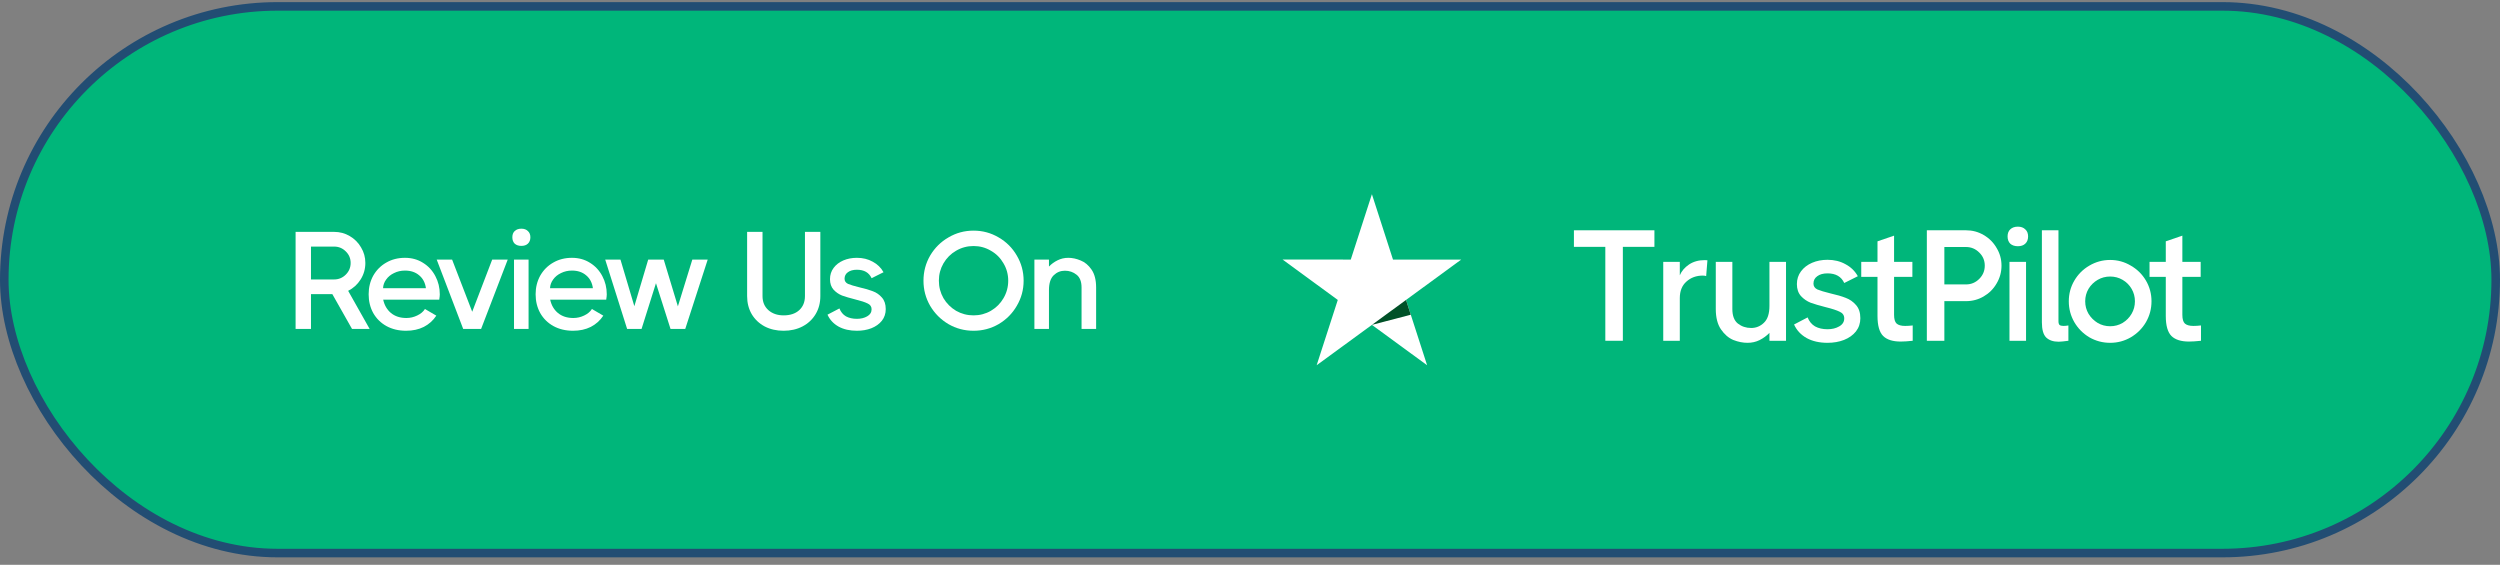 <svg width="270" height="61" viewBox="0 0 270 61" fill="none" xmlns="http://www.w3.org/2000/svg">
<rect x="0" y="0" width="270" height="61" fill="#808080" stroke="none"/>
<rect x="0.462" y="0.69" width="269.076" height="59.041" rx="29.52" fill="#00B67A" stroke="#224D73" stroke-width="0.924"/>
<path d="M157.813 28.034H150.443L148.166 20.974L145.883 28.034L138.513 28.027L144.481 32.394L142.198 39.447L148.166 35.087L154.128 39.447L151.851 32.394L157.813 28.034Z" fill="white"/>
<path d="M152.363 33.991L151.851 32.395L148.166 35.087L152.363 33.991Z" fill="#005128"/>
<path d="M178.677 24.871V26.66H175.268V36.803H173.375V26.66H169.983V24.871H178.677Z" fill="white"/>
<path d="M184.113 28.092C184.238 28.092 184.334 28.098 184.402 28.109L184.266 29.814C184.141 29.78 184.022 29.763 183.908 29.763C183.203 29.763 182.613 29.979 182.135 30.41C181.658 30.831 181.419 31.427 181.419 32.2V36.803H179.63V28.28H181.419V29.729C181.612 29.274 181.942 28.888 182.408 28.57C182.885 28.251 183.453 28.092 184.113 28.092Z" fill="white"/>
<path d="M191.1 28.28H192.89V36.803H191.1V35.95C190.793 36.268 190.435 36.53 190.026 36.734C189.628 36.928 189.197 37.024 188.731 37.024C188.231 37.024 187.719 36.922 187.197 36.717C186.685 36.501 186.242 36.121 185.867 35.575C185.492 35.03 185.305 34.297 185.305 33.376V28.28H187.094V33.376C187.094 34.104 187.293 34.626 187.691 34.945C188.1 35.263 188.577 35.422 189.123 35.422C189.657 35.422 190.117 35.234 190.503 34.859C190.901 34.484 191.1 33.876 191.1 33.035V28.28Z" fill="white"/>
<path d="M195.854 30.632C195.854 30.916 195.996 31.126 196.28 31.263C196.576 31.388 197.047 31.53 197.695 31.689C198.354 31.837 198.9 31.996 199.331 32.166C199.763 32.325 200.133 32.581 200.439 32.933C200.758 33.285 200.917 33.763 200.917 34.365C200.917 34.91 200.758 35.388 200.439 35.797C200.121 36.195 199.689 36.501 199.144 36.717C198.61 36.922 198.019 37.024 197.371 37.024C196.496 37.024 195.746 36.854 195.121 36.513C194.496 36.16 194.042 35.672 193.757 35.047L195.223 34.28C195.394 34.712 195.661 35.035 196.025 35.251C196.4 35.456 196.848 35.558 197.371 35.558C197.86 35.558 198.28 35.456 198.633 35.251C198.996 35.047 199.178 34.757 199.178 34.382C199.178 34.053 199.013 33.814 198.684 33.666C198.365 33.507 197.86 33.342 197.167 33.172C196.496 33.001 195.956 32.842 195.547 32.694C195.15 32.535 194.803 32.297 194.507 31.979C194.212 31.649 194.064 31.217 194.064 30.683C194.064 30.16 194.212 29.7 194.507 29.302C194.803 28.905 195.201 28.598 195.701 28.382C196.201 28.166 196.757 28.058 197.371 28.058C198.098 28.058 198.746 28.217 199.314 28.535C199.894 28.842 200.337 29.274 200.644 29.831L199.178 30.564C198.86 29.871 198.258 29.524 197.371 29.524C196.905 29.524 196.536 29.626 196.263 29.831C195.99 30.024 195.854 30.291 195.854 30.632Z" fill="white"/>
<path d="M204.56 34.007C204.56 34.462 204.651 34.774 204.833 34.945C205.026 35.115 205.333 35.2 205.753 35.2C205.992 35.2 206.265 35.183 206.572 35.149V36.803C206.06 36.859 205.628 36.888 205.276 36.888C204.424 36.888 203.793 36.689 203.384 36.291C202.975 35.882 202.77 35.16 202.77 34.126V29.899H201.015V28.28H202.77V26.064L204.56 25.45V28.28H206.537V29.899H204.56V34.007Z" fill="white"/>
<path d="M212.327 24.871C213.02 24.871 213.656 25.041 214.236 25.382C214.827 25.723 215.293 26.189 215.633 26.78C215.986 27.359 216.162 27.996 216.162 28.689C216.162 29.382 215.986 30.024 215.633 30.615C215.293 31.206 214.827 31.672 214.236 32.013C213.656 32.354 213.02 32.524 212.327 32.524H209.991V36.803H208.099V24.871H212.327ZM212.327 30.717C212.883 30.717 213.361 30.518 213.758 30.121C214.156 29.723 214.355 29.246 214.355 28.689C214.355 28.132 214.156 27.66 213.758 27.274C213.361 26.876 212.883 26.677 212.327 26.677H209.991V30.717H212.327Z" fill="white"/>
<path d="M217.927 26.592C217.586 26.592 217.313 26.501 217.109 26.319C216.916 26.126 216.819 25.865 216.819 25.535C216.819 25.206 216.916 24.95 217.109 24.768C217.313 24.575 217.586 24.479 217.927 24.479C218.268 24.479 218.535 24.575 218.728 24.768C218.933 24.95 219.035 25.206 219.035 25.535C219.035 25.865 218.933 26.126 218.728 26.319C218.535 26.501 218.268 26.592 217.927 26.592ZM217.023 36.803V28.28H218.813V36.803H217.023Z" fill="white"/>
<path d="M222.314 34.689C222.314 34.882 222.353 35.018 222.433 35.098C222.524 35.166 222.666 35.2 222.859 35.2C223.007 35.2 223.183 35.183 223.387 35.149V36.803C222.887 36.871 222.535 36.905 222.331 36.905C221.751 36.905 221.302 36.751 220.984 36.445C220.677 36.138 220.524 35.592 220.524 34.808V24.871H222.314V34.689Z" fill="white"/>
<path d="M227.896 37.024C227.089 37.024 226.339 36.825 225.646 36.428C224.964 36.018 224.424 35.473 224.026 34.791C223.628 34.098 223.43 33.348 223.43 32.541C223.43 31.734 223.628 30.99 224.026 30.308C224.424 29.626 224.964 29.087 225.646 28.689C226.339 28.28 227.089 28.075 227.896 28.075C228.702 28.075 229.447 28.28 230.129 28.689C230.822 29.087 231.367 29.626 231.765 30.308C232.163 30.99 232.362 31.734 232.362 32.541C232.362 33.348 232.163 34.098 231.765 34.791C231.367 35.473 230.822 36.018 230.129 36.428C229.447 36.825 228.702 37.024 227.896 37.024ZM227.896 35.234C228.384 35.234 228.833 35.115 229.242 34.876C229.651 34.626 229.975 34.297 230.214 33.888C230.452 33.479 230.572 33.03 230.572 32.541C230.572 32.053 230.452 31.604 230.214 31.195C229.975 30.785 229.651 30.462 229.242 30.223C228.833 29.984 228.384 29.865 227.896 29.865C227.407 29.865 226.958 29.984 226.549 30.223C226.14 30.462 225.81 30.785 225.56 31.195C225.322 31.604 225.202 32.053 225.202 32.541C225.202 33.03 225.322 33.479 225.56 33.888C225.81 34.297 226.14 34.626 226.549 34.876C226.958 35.115 227.407 35.234 227.896 35.234Z" fill="white"/>
<path d="M235.695 34.007C235.695 34.462 235.786 34.774 235.968 34.945C236.161 35.115 236.468 35.2 236.888 35.2C237.127 35.2 237.4 35.183 237.707 35.149V36.803C237.195 36.859 236.763 36.888 236.411 36.888C235.559 36.888 234.928 36.689 234.519 36.291C234.11 35.882 233.905 35.16 233.905 34.126V29.899H232.15V28.28H233.905V26.064L235.695 25.45V28.28H237.672V29.899H235.695V34.007Z" fill="white"/>
<path d="M38.02 35.528L35.893 31.768H33.586V35.528H31.924V25.043H36.088C36.697 25.043 37.256 25.192 37.766 25.492C38.285 25.792 38.694 26.201 38.994 26.72C39.303 27.23 39.458 27.789 39.458 28.398C39.458 29.047 39.288 29.641 38.949 30.18C38.609 30.72 38.16 31.129 37.601 31.409L39.922 35.528H38.02ZM33.586 26.631V30.18H36.088C36.577 30.18 36.997 30.006 37.346 29.656C37.696 29.307 37.87 28.887 37.87 28.398C37.87 27.909 37.696 27.494 37.346 27.155C36.997 26.805 36.577 26.631 36.088 26.631H33.586Z" fill="white"/>
<path d="M43.738 27.844C44.467 27.844 45.116 28.023 45.685 28.383C46.255 28.733 46.699 29.212 47.019 29.821C47.338 30.42 47.498 31.079 47.498 31.798C47.498 31.918 47.478 32.108 47.438 32.367H41.386C41.516 32.966 41.796 33.446 42.225 33.805C42.665 34.165 43.219 34.344 43.888 34.344C44.297 34.344 44.687 34.255 45.056 34.075C45.436 33.895 45.715 33.66 45.895 33.371L47.123 34.09C46.784 34.609 46.334 35.014 45.775 35.303C45.216 35.583 44.577 35.722 43.858 35.722C43.059 35.722 42.35 35.553 41.731 35.213C41.122 34.874 40.648 34.404 40.308 33.805C39.978 33.206 39.814 32.532 39.814 31.783C39.814 31.044 39.978 30.375 40.308 29.776C40.648 29.177 41.112 28.707 41.701 28.368C42.3 28.018 42.979 27.844 43.738 27.844ZM46 31.124C45.92 30.535 45.675 30.07 45.266 29.731C44.867 29.392 44.357 29.222 43.738 29.222C43.309 29.222 42.914 29.312 42.555 29.491C42.195 29.661 41.911 29.896 41.701 30.195C41.491 30.485 41.382 30.794 41.371 31.124H46Z" fill="white"/>
<path d="M50.999 33.67L53.156 28.038H54.834L51.958 35.528H50.026L47.165 28.038H48.828L50.999 33.67Z" fill="white"/>
<path d="M56.307 26.556C56.008 26.556 55.768 26.476 55.588 26.316C55.418 26.146 55.333 25.916 55.333 25.627C55.333 25.337 55.418 25.113 55.588 24.953C55.768 24.783 56.008 24.698 56.307 24.698C56.607 24.698 56.841 24.783 57.011 24.953C57.191 25.113 57.281 25.337 57.281 25.627C57.281 25.916 57.191 26.146 57.011 26.316C56.841 26.476 56.607 26.556 56.307 26.556ZM55.513 35.528V28.038H57.086V35.528H55.513Z" fill="white"/>
<path d="M61.772 27.844C62.501 27.844 63.15 28.023 63.719 28.383C64.288 28.733 64.732 29.212 65.052 29.821C65.371 30.42 65.531 31.079 65.531 31.798C65.531 31.918 65.511 32.108 65.471 32.367H59.42C59.55 32.966 59.829 33.446 60.259 33.805C60.698 34.165 61.252 34.344 61.921 34.344C62.331 34.344 62.72 34.255 63.09 34.075C63.469 33.895 63.749 33.66 63.928 33.371L65.157 34.09C64.817 34.609 64.368 35.014 63.809 35.303C63.249 35.583 62.61 35.722 61.891 35.722C61.093 35.722 60.383 35.553 59.764 35.213C59.155 34.874 58.681 34.404 58.341 33.805C58.012 33.206 57.847 32.532 57.847 31.783C57.847 31.044 58.012 30.375 58.341 29.776C58.681 29.177 59.145 28.707 59.734 28.368C60.334 28.018 61.013 27.844 61.772 27.844ZM64.033 31.124C63.953 30.535 63.709 30.07 63.299 29.731C62.9 29.392 62.391 29.222 61.772 29.222C61.342 29.222 60.948 29.312 60.588 29.491C60.229 29.661 59.944 29.896 59.734 30.195C59.525 30.485 59.415 30.794 59.405 31.124H64.033Z" fill="white"/>
<path d="M73.212 33.086L74.77 28.038H76.432L74.006 35.528H72.418L70.845 30.585L69.287 35.528H67.73L65.363 28.038H67.011L68.509 33.071L70.006 28.038H71.684L73.212 33.086Z" fill="white"/>
<path d="M86.935 25.043H88.597V31.978C88.597 32.707 88.428 33.356 88.088 33.925C87.749 34.494 87.274 34.939 86.665 35.258C86.066 35.568 85.387 35.722 84.628 35.722C83.869 35.722 83.19 35.568 82.591 35.258C81.992 34.939 81.523 34.494 81.183 33.925C80.854 33.356 80.689 32.707 80.689 31.978V25.043H82.352V31.978C82.352 32.607 82.561 33.111 82.981 33.491C83.41 33.87 83.959 34.06 84.628 34.06C85.337 34.06 85.896 33.875 86.306 33.506C86.725 33.126 86.935 32.617 86.935 31.978V25.043Z" fill="white"/>
<path d="M91.212 30.105C91.212 30.355 91.337 30.54 91.586 30.66C91.846 30.77 92.26 30.894 92.829 31.034C93.409 31.164 93.888 31.304 94.267 31.454C94.647 31.593 94.971 31.818 95.241 32.128C95.521 32.437 95.66 32.857 95.66 33.386C95.66 33.865 95.521 34.285 95.241 34.644C94.961 34.993 94.582 35.263 94.103 35.453C93.633 35.633 93.114 35.722 92.545 35.722C91.776 35.722 91.117 35.573 90.568 35.273C90.018 34.964 89.619 34.534 89.369 33.985L90.657 33.311C90.807 33.69 91.042 33.975 91.362 34.165C91.691 34.344 92.085 34.434 92.545 34.434C92.974 34.434 93.344 34.344 93.653 34.165C93.973 33.985 94.132 33.73 94.132 33.401C94.132 33.111 93.988 32.901 93.698 32.772C93.419 32.632 92.974 32.487 92.365 32.337C91.776 32.188 91.302 32.048 90.942 31.918C90.593 31.778 90.288 31.568 90.028 31.289C89.769 30.999 89.639 30.62 89.639 30.15C89.639 29.691 89.769 29.287 90.028 28.937C90.288 28.588 90.638 28.318 91.077 28.128C91.516 27.939 92.006 27.844 92.545 27.844C93.184 27.844 93.753 27.983 94.252 28.263C94.762 28.533 95.151 28.912 95.421 29.401L94.132 30.046C93.853 29.436 93.324 29.132 92.545 29.132C92.135 29.132 91.811 29.222 91.571 29.401C91.332 29.571 91.212 29.806 91.212 30.105Z" fill="white"/>
<path d="M105.144 35.722C104.165 35.722 103.261 35.483 102.432 35.004C101.604 34.514 100.945 33.855 100.455 33.026C99.976 32.197 99.736 31.294 99.736 30.315C99.736 29.337 99.976 28.433 100.455 27.604C100.945 26.775 101.604 26.121 102.432 25.642C103.261 25.153 104.165 24.908 105.144 24.908C106.122 24.908 107.026 25.153 107.855 25.642C108.683 26.121 109.338 26.775 109.817 27.604C110.306 28.433 110.551 29.337 110.551 30.315C110.551 31.294 110.306 32.197 109.817 33.026C109.338 33.855 108.683 34.514 107.855 35.004C107.026 35.483 106.122 35.722 105.144 35.722ZM105.144 34.06C105.823 34.06 106.447 33.895 107.016 33.566C107.595 33.226 108.049 32.772 108.379 32.203C108.718 31.623 108.888 30.994 108.888 30.315C108.888 29.636 108.718 29.012 108.379 28.443C108.049 27.864 107.595 27.409 107.016 27.08C106.447 26.74 105.823 26.571 105.144 26.571C104.465 26.571 103.835 26.74 103.256 27.08C102.687 27.409 102.233 27.864 101.893 28.443C101.564 29.012 101.399 29.636 101.399 30.315C101.399 30.994 101.564 31.623 101.893 32.203C102.233 32.772 102.687 33.226 103.256 33.566C103.835 33.895 104.465 34.06 105.144 34.06Z" fill="white"/>
<path d="M115.37 27.844C115.81 27.844 116.254 27.939 116.703 28.128C117.163 28.308 117.557 28.638 117.887 29.117C118.216 29.596 118.381 30.24 118.381 31.049V35.528H116.808V31.049C116.808 30.41 116.628 29.951 116.269 29.671C115.909 29.381 115.49 29.237 115.011 29.237C114.541 29.237 114.137 29.401 113.798 29.731C113.458 30.061 113.288 30.595 113.288 31.334V35.528H111.715V28.038H113.288V28.787C113.558 28.508 113.867 28.283 114.217 28.113C114.576 27.934 114.961 27.844 115.37 27.844Z" fill="white"/>
</svg>